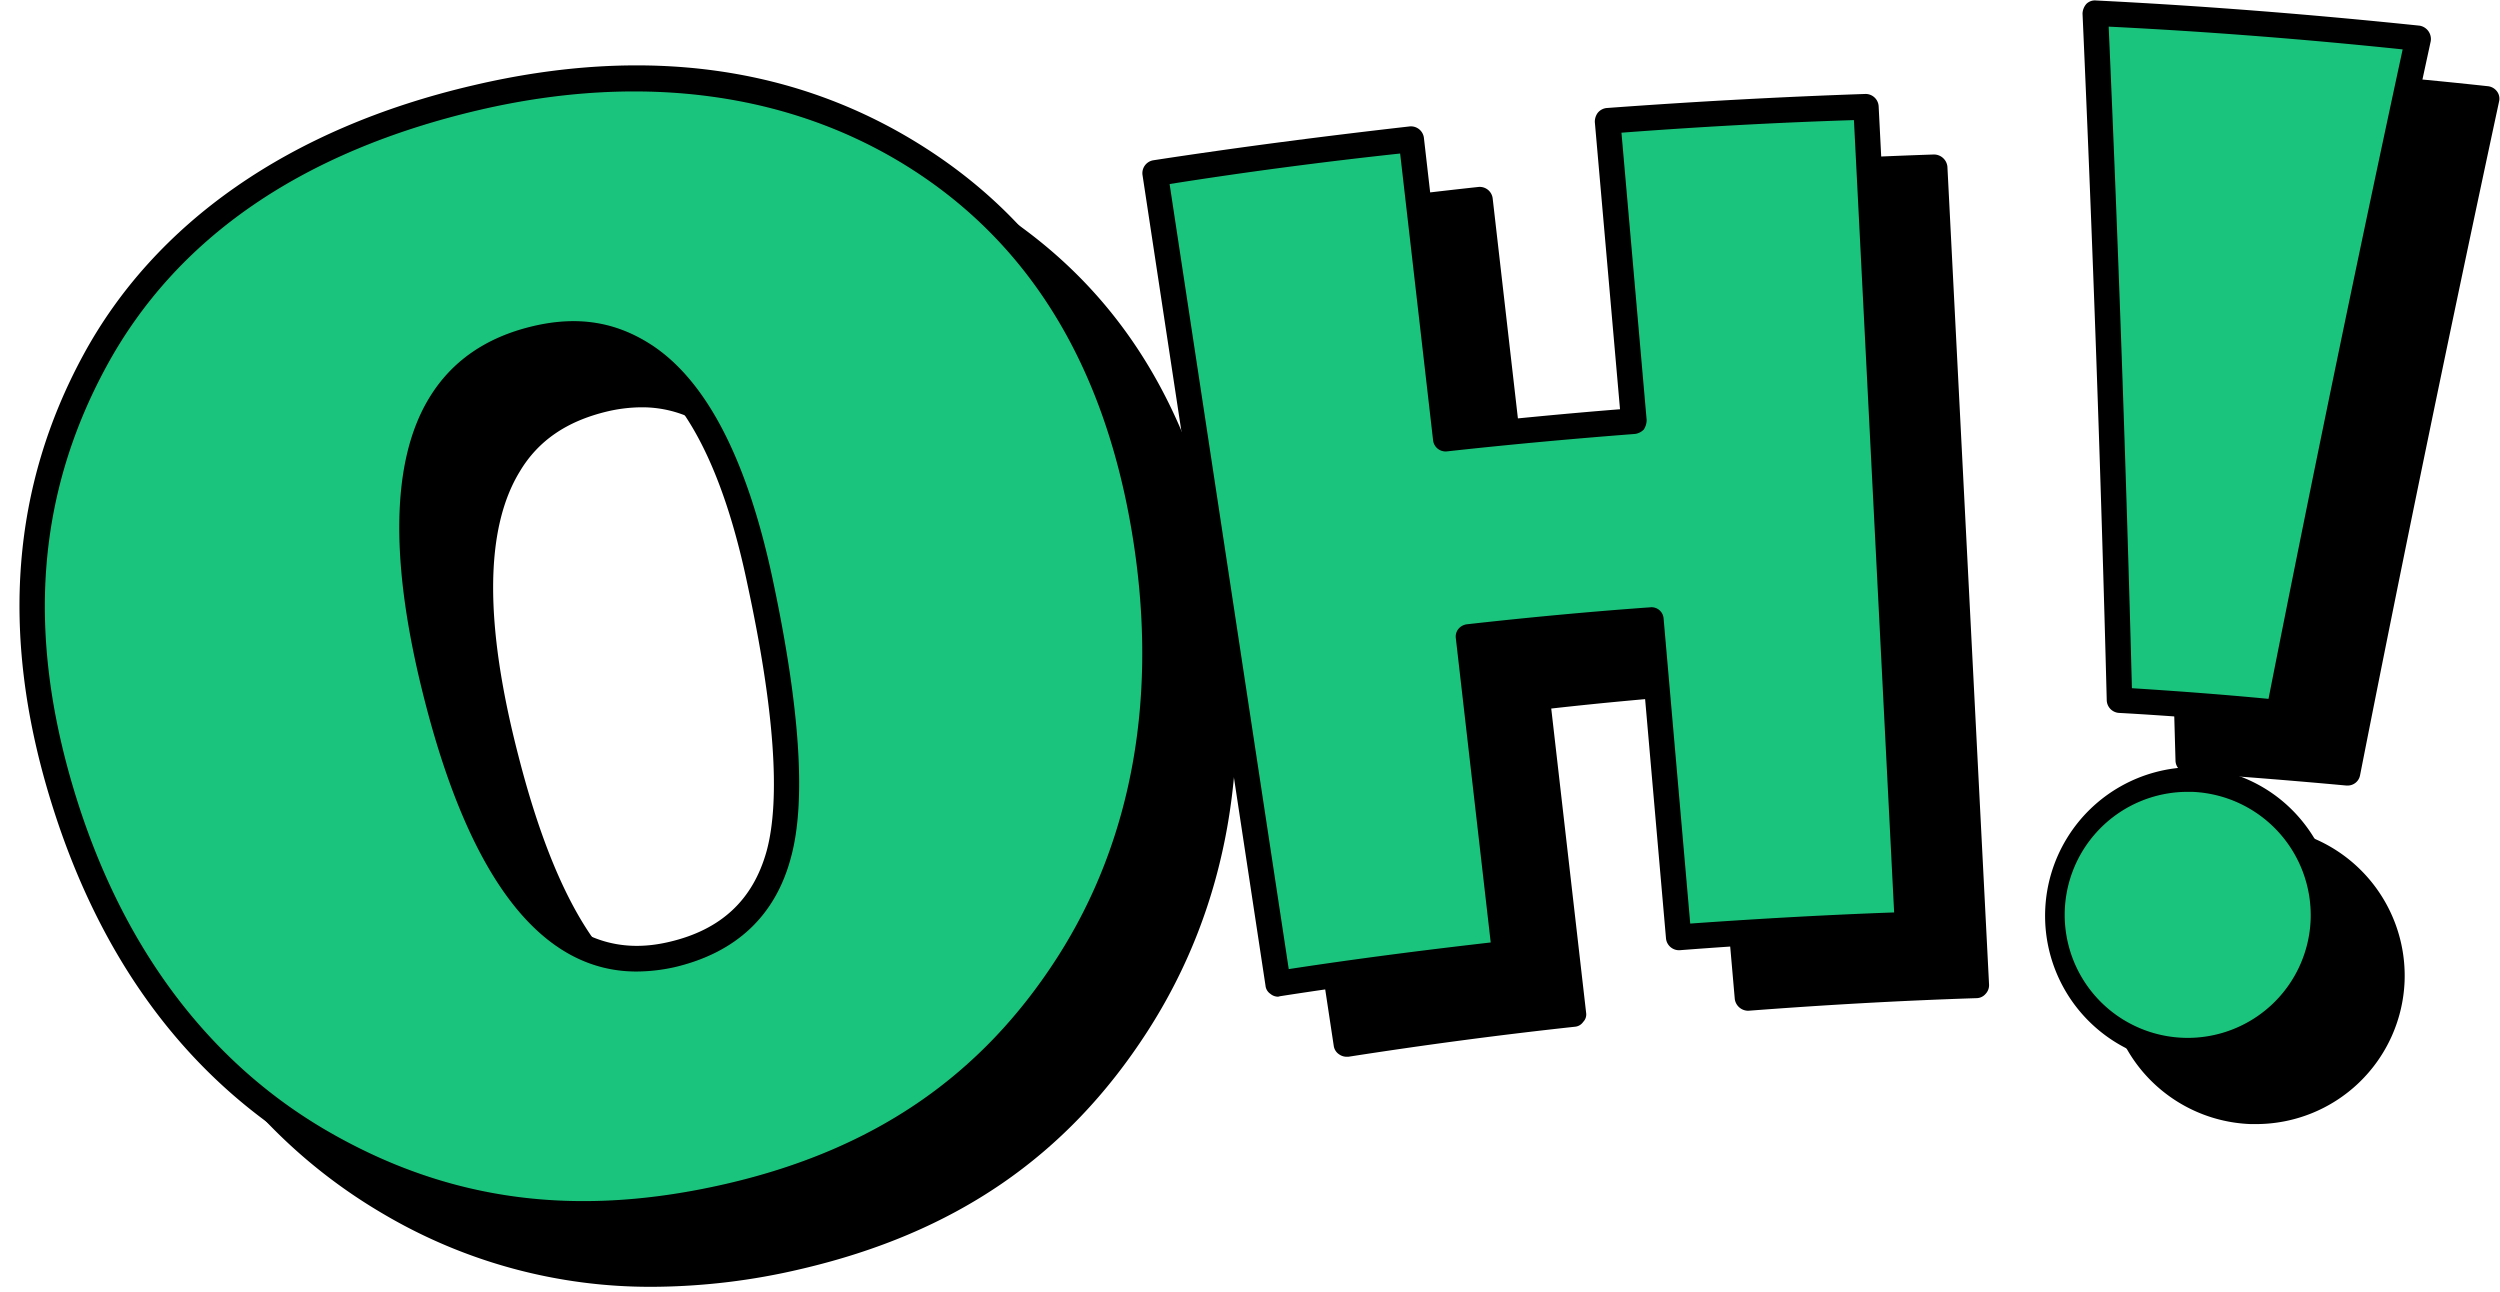 <?xml version="1.0" encoding="UTF-8" standalone="no"?><svg xmlns="http://www.w3.org/2000/svg" xmlns:xlink="http://www.w3.org/1999/xlink" data-name="outline create" fill="#000000" height="266.7" preserveAspectRatio="xMidYMid meet" version="1" viewBox="-4.1 123.1 516.2 266.7" width="516.2" zoomAndPan="magnify"><g id="change1_1"><path d="M108.4,155.7c-37.6,8.8-64.2,27.4-78.8,54.4s-16.5,56.8-6.8,89.1C33,333,51.2,356.9,76.6,371.6s53.1,18.2,84.2,10.9,53.8-22.8,69.8-47.9,21.7-55,15.7-90.3-21-59.7-46.6-76S143.3,147.6,108.4,155.7Zm62.5,156.2c-3.1,11.2-10.4,18-22.2,20.8-21.9,5.1-37.9-12.4-48.4-53.1-11.1-43.3-4.4-68.3,20.2-74,22.8-5.3,38.3,11.5,46.5,49.9C172.7,282,173.9,300.8,170.9,311.9Z" fill="inherit"/></g><g id="change1_2"><path d="M130.6,388.8a108.3,108.3,0,0,1-55.3-14.9C49,358.6,30.4,333.7,20.3,300s-7.7-64,7-91.1,42.3-46.8,80.5-55.7h0c35.5-8.3,66.8-4,93.3,12.9s41.8,42.5,47.8,77.8.6,66.3-16.1,92.2-39.8,41.6-71.4,49A135.4,135.4,0,0,1,130.6,388.8ZM109,158.3c-36.7,8.6-62.6,26.4-77.1,53.1s-16.2,55.1-6.6,87,27.5,56.3,52.6,70.9,51.7,17.8,82.3,10.6,52.6-22.3,68.2-46.7,21-54.5,15.3-88.5-21-58.6-45.5-74.2S143,150.3,109,158.3Zm32.5,177.9c-19.5,0-34.2-18.8-43.7-55.9-7.3-28.5-7-49.5.9-62.5,4.5-7.6,11.7-12.6,21.2-14.8s17.3-.9,24.4,3.6c11.5,7.3,20,23.6,25.2,48.3,5.8,26.8,7.1,46.2,3.9,57.7h0c-3.3,12-11.4,19.6-24.1,22.6A30.9,30.9,0,0,1,141.5,336.2Zm-13.1-129a31.7,31.7,0,0,0-7.3.9c-8.2,2-14.1,6-17.9,12.4-7.2,11.8-7.3,31.4-.3,58.5,10,39.2,24.9,55.9,45.2,51.1,10.9-2.5,17.5-8.7,20.2-18.9h0c3-10.7,1.6-29.3-3.9-55.2-5-23.3-12.7-38.5-22.9-45A24.1,24.1,0,0,0,128.4,207.2Zm42.5,104.7Z" fill="inherit"/></g><g id="change1_3"><path d="M347.4,222.5c-13,1-25.9,2.2-38.8,3.7q-3.6-31-7.1-61.9c-17.7,2-35.3,4.3-52.9,7q12.6,83.7,25.3,167.4c15.6-2.4,31.2-4.5,46.9-6.2l-7.5-65.4c12.5-1.4,25.1-2.6,37.7-3.6l5.7,65.6c15.7-1.2,31.5-2,47.2-2.5q-4.2-84.6-8.6-169c-17.8.6-35.5,1.6-53.3,2.9Z" fill="inherit"/></g><g id="change1_4"><path d="M273.9,341.3a2.7,2.7,0,0,1-1.5-.5,2.5,2.5,0,0,1-1.1-1.7L246,171.7a2.7,2.7,0,0,1,2.2-3c17.6-2.7,35.4-5.1,53-7a2.7,2.7,0,0,1,2.9,2.3l6.8,59.3c11.2-1.2,22.5-2.3,33.7-3.2l-5.2-59.3a3,3,0,0,1,.6-2,3.1,3.1,0,0,1,1.8-.9c17.8-1.3,35.7-2.3,53.4-2.9a2.8,2.8,0,0,1,2.8,2.5l8.6,168.9a2.6,2.6,0,0,1-.7,1.9,2.5,2.5,0,0,1-1.9.9c-15.6.5-31.4,1.4-47.1,2.6a2.8,2.8,0,0,1-2.8-2.4l-5.5-63c-10.8.8-21.7,1.8-32.4,3l7.2,62.8a2.2,2.2,0,0,1-.6,1.9,2.3,2.3,0,0,1-1.7,1c-15.7,1.7-31.4,3.8-46.8,6.2ZM251.6,173.5l24.5,162.2c13.8-2.1,27.8-4,41.8-5.5l-7.3-62.8a3.6,3.6,0,0,1,.6-2,2.4,2.4,0,0,1,1.8-.9c12.5-1.4,25.2-2.6,37.8-3.6a2.7,2.7,0,0,1,2.8,2.4l5.5,63c14-1,28.1-1.8,42.1-2.3l-8.4-163.7c-15.9.6-32,1.5-47.9,2.7l5.1,59.3a2.2,2.2,0,0,1-.6,1.9,2.5,2.5,0,0,1-1.8,1c-12.8.9-25.9,2.2-38.7,3.6a2.7,2.7,0,0,1-3-2.3l-6.8-59.3C283.4,169,267.4,171.1,251.6,173.5Z" fill="inherit"/></g><g id="change1_5"><path d="M480.6,282.7q13.8-69.7,28.8-139.2-33.3-3.6-66.7-5.2,3.2,70.8,5,141.8C458.7,280.8,469.7,281.6,480.6,282.7Z" fill="inherit"/></g><g id="change1_6"><path d="M480.6,285.3h-.2c-10.9-1-22-1.9-32.8-2.6a2.6,2.6,0,0,1-2.5-2.5c-1.3-47.2-2.9-94.9-5-141.8a2.8,2.8,0,0,1,.8-2,3,3,0,0,1,2-.8c22.2,1.2,44.6,2.9,66.7,5.3a2.7,2.7,0,0,1,1.9,1.1,2.5,2.5,0,0,1,.4,2.1c-9.9,46.1-19.6,92.9-28.7,139.1A2.6,2.6,0,0,1,480.6,285.3Zm-30.3-7.7c9.3.6,18.8,1.4,28.2,2.2,8.8-44.5,18.1-89.6,27.7-134-20.1-2.1-40.5-3.7-60.7-4.7C447.4,186.3,449.1,232.2,450.3,277.6Z" fill="inherit"/></g><g id="change1_7"><path d="M462.8,296.5a28.1,28.1,0,1,0,27,29.1A28,28,0,0,0,462.8,296.5Z" fill="inherit"/></g><g id="change1_8"><path d="M461.7,355.2h-1.1a30.7,30.7,0,1,1,2.3-61.4h0a30.8,30.8,0,0,1,29.5,31.9,30.7,30.7,0,0,1-30.7,29.5Zm0-56.1a25.5,25.5,0,0,0-17.3,6.8,24.9,24.9,0,0,0-8.1,17.7,25.4,25.4,0,0,0,24.5,26.3,25.3,25.3,0,0,0,26.3-24.4,25.4,25.4,0,0,0-24.4-26.4h-1Z" fill="inherit"/></g><g id="change2_1"><path d="M94.3,143.3c-37.7,8.8-64.2,27.4-78.9,54.4s-16.5,56.7-6.8,89c10.2,33.8,28.4,57.7,53.8,72.4s53.1,18.2,84.2,10.9,53.8-22.8,69.9-47.8,21.6-55,15.6-90.4-21-59.7-46.6-76S129.1,135.1,94.3,143.3Zm62.4,156.2c-3,11.1-10.4,17.9-22.1,20.7-21.9,5.1-38-12.3-48.5-53.1-11.1-43.3-4.4-68.2,20.2-74,22.8-5.3,38.3,11.6,46.5,49.9C158.5,269.6,159.7,288.4,156.7,299.5Z" fill="#1bc47d"/></g><g id="change1_9"><path d="M116.4,376.4a108.4,108.4,0,0,1-55.3-15c-26.3-15.3-44.8-40.1-55-73.9s-7.7-64,7-91.1,42.3-46.8,80.6-55.7h0c35.4-8.3,66.8-4,93.2,12.9s41.8,42.6,47.8,77.8.6,66.3-16,92.2-39.8,41.6-71.5,49A135.1,135.1,0,0,1,116.4,376.4ZM94.9,145.8c-36.8,8.6-62.7,26.5-77.1,53.1S1.5,254,11.1,286s27.5,56.3,52.7,70.8,51.6,17.8,82.2,10.7,52.6-22.4,68.2-46.7,21.1-54.6,15.3-88.5-21-58.7-45.4-74.3-55.2-20.1-89.2-12.2Zm32.4,177.9c-19.5,0-34.2-18.8-43.7-55.9-7.3-28.4-7-49.5.9-62.5,4.6-7.6,11.7-12.5,21.2-14.8s17.3-.9,24.4,3.6c11.5,7.3,20,23.6,25.3,48.4,5.7,26.7,7,46.1,3.8,57.7h0c-3.2,12-11.3,19.6-24,22.6A36.8,36.8,0,0,1,127.3,323.7ZM114.2,194.8a31.7,31.7,0,0,0-7.3.9c-8.2,1.9-14,5.9-17.9,12.3-7.1,11.8-7.2,31.5-.3,58.5,10,39.2,24.9,55.9,45.3,51.1,10.8-2.5,17.4-8.7,20.2-18.8h0c2.9-10.7,1.6-29.3-4-55.2-4.9-23.4-12.7-38.5-22.9-45A23.3,23.3,0,0,0,114.2,194.8Zm42.5,104.7h0Z" fill="inherit"/></g><g id="change2_2"><path d="M333.3,210.1c-13,1-26,2.2-38.9,3.6-2.4-20.6-4.7-41.2-7.1-61.9-17.7,2-35.3,4.3-52.9,7.1q12.8,83.5,25.4,167.3c15.5-2.4,31.1-4.5,46.8-6.2l-7.5-65.4c12.5-1.4,25.1-2.6,37.7-3.5l5.7,65.6c15.7-1.2,31.5-2.1,47.3-2.6q-4.4-84.5-8.6-168.9c-17.8.5-35.6,1.5-53.4,2.9C329.6,168.7,331.5,189.4,333.3,210.1Z" fill="#1bc47d"/></g><g id="change1_10"><path d="M259.8,328.9a2.5,2.5,0,0,1-1.6-.6,2.3,2.3,0,0,1-1-1.7L231.8,159.2a2.7,2.7,0,0,1,2.2-3c17.6-2.7,35.4-5,53-7a2.7,2.7,0,0,1,2.9,2.3l6.8,59.3c11.1-1.2,22.4-2.3,33.7-3.2l-5.2-59.3a3.1,3.1,0,0,1,.6-1.9,2.7,2.7,0,0,1,1.9-1c17.7-1.3,35.7-2.3,53.4-2.9a2.7,2.7,0,0,1,2.7,2.5l8.6,169a2.8,2.8,0,0,1-.7,1.9,2.5,2.5,0,0,1-1.8.8c-15.7.5-31.6,1.4-47.2,2.6a2.7,2.7,0,0,1-2.8-2.4l-5.5-63c-10.8.9-21.7,1.9-32.4,3l7.2,62.8a2.5,2.5,0,0,1-.6,2,2.2,2.2,0,0,1-1.7.9c-15.6,1.8-31.3,3.8-46.7,6.2ZM237.4,161.1,262,323.2c13.7-2.1,27.7-3.9,41.7-5.5l-7.2-62.8a2.5,2.5,0,0,1,.5-1.9,2.7,2.7,0,0,1,1.8-1c12.5-1.4,25.2-2.6,37.8-3.5a2.5,2.5,0,0,1,2.8,2.3l5.5,63c14-1,28.1-1.8,42.1-2.3l-8.3-163.6c-16,.5-32.1,1.4-48,2.6l5.2,59.3a3.6,3.6,0,0,1-.6,2,3.1,3.1,0,0,1-1.8.9c-13,1-26.1,2.2-38.8,3.6a2.6,2.6,0,0,1-2.9-2.3L285,154.8C269.2,156.5,253.2,158.6,237.4,161.1Z" fill="inherit"/></g><g id="change2_3"><path d="M466.4,270.2q13.8-69.7,28.8-139.2c-22.2-2.3-44.4-4.1-66.6-5.2q3,71,5,141.8C444.5,268.3,455.5,269.2,466.4,270.2Z" fill="#1bc47d"/></g><g id="change1_11"><path d="M466.4,272.8h-.2c-10.9-1-21.9-1.9-32.8-2.5a2.7,2.7,0,0,1-2.5-2.6c-1.2-46.9-2.9-94.6-5-141.8a3.2,3.2,0,0,1,.8-2,2.5,2.5,0,0,1,2-.7c22.2,1.1,44.7,2.9,66.8,5.2a2.8,2.8,0,0,1,2.3,3.2c-10,46.1-19.6,92.9-28.8,139.1A2.6,2.6,0,0,1,466.4,272.8Zm-30.3-7.6c9.4.6,18.8,1.3,28.2,2.2,8.8-44.6,18.1-89.6,27.7-134.1-20.1-2.1-40.5-3.7-60.7-4.7C433.3,174,434.9,219.9,436.1,265.2Z" fill="inherit"/></g><g id="change2_4"><path d="M448.6,284a28.1,28.1,0,1,0,27,29.1A28.1,28.1,0,0,0,448.6,284Z" fill="#1bc47d"/></g><g id="change1_12"><path d="M447.6,342.8h-1.2a30.7,30.7,0,0,1,2.3-61.3,30.2,30.2,0,0,1,21.4,9.8,30.8,30.8,0,0,1-22.5,51.6Zm-.1-56.2A25.4,25.4,0,1,0,473,313a25.5,25.5,0,0,0-24.5-26.4h-1Z" fill="inherit"/></g></svg>